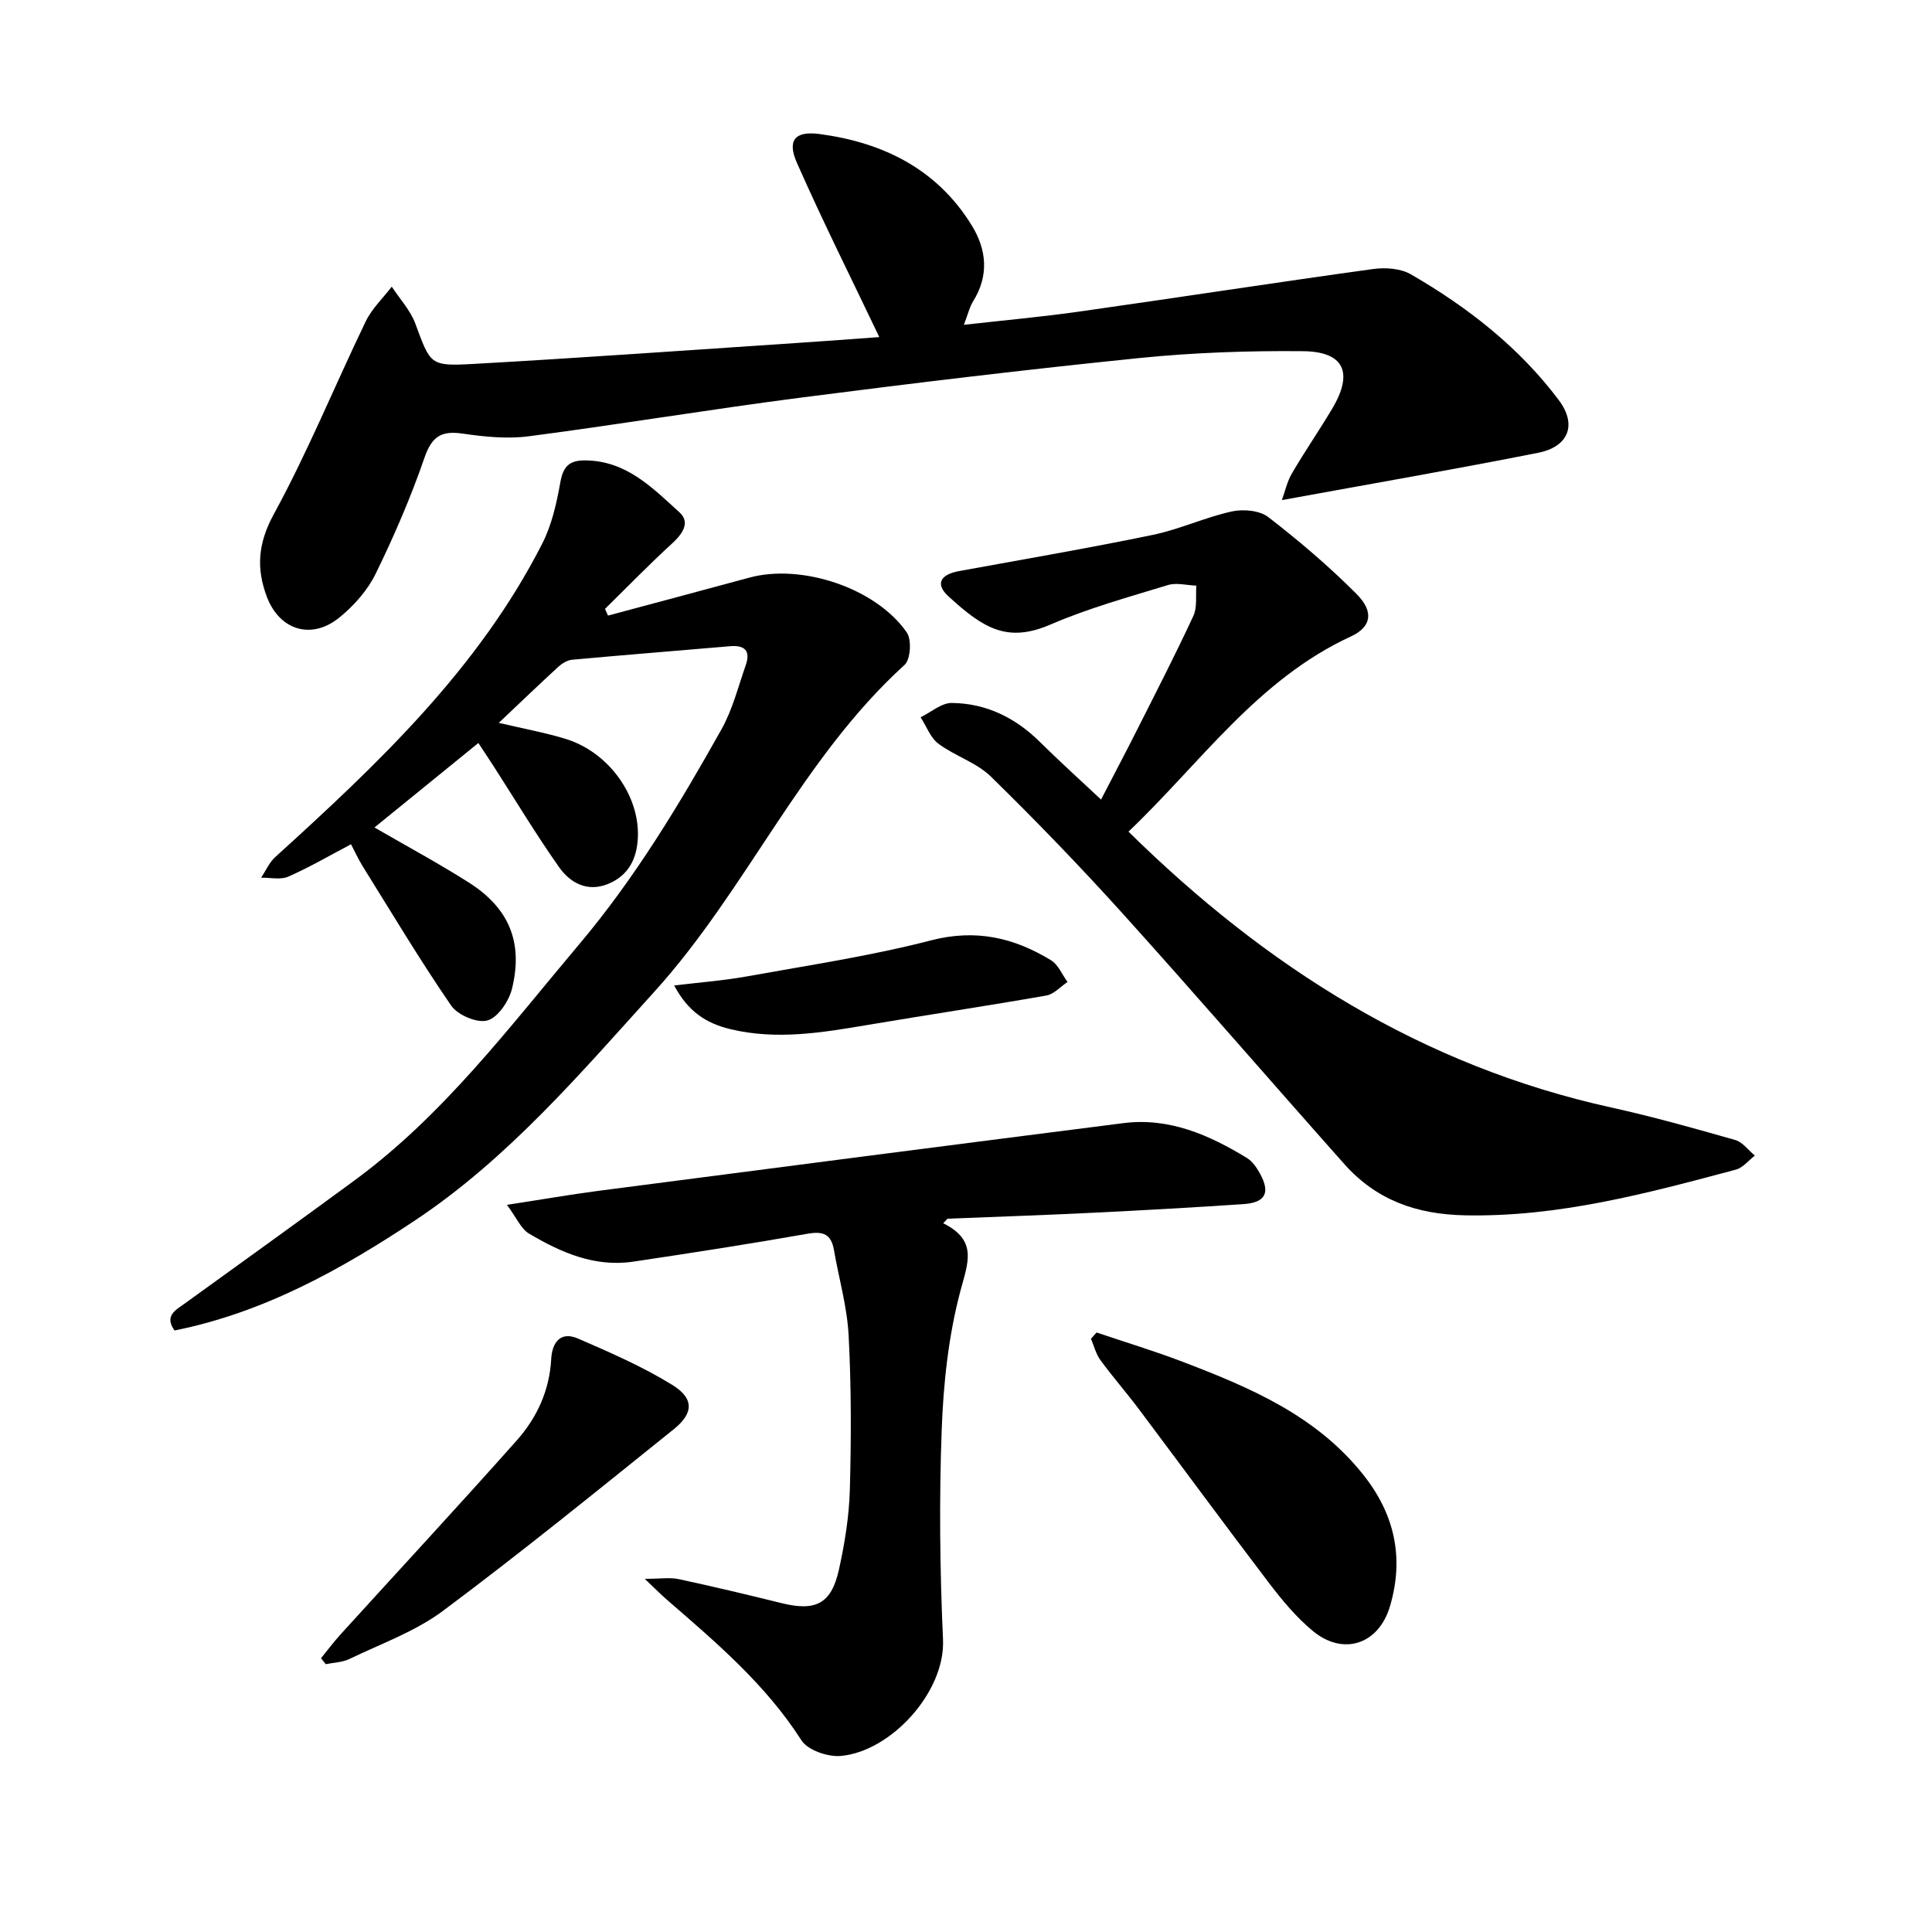 <svg enable-background="new 0 0 400 400" viewBox="0 0 400 400" xmlns="http://www.w3.org/2000/svg"><path d="m125.88 127.45c9.76-2.62 19.52-5.21 29.27-7.86 10.81-2.94 26.19 2.13 32.59 11.35 1.04 1.5.79 5.59-.46 6.72-21.37 19.41-32.64 46.5-51.79 67.65-15.4 17.01-30.29 34.52-49.5 47.32-15.31 10.19-31.43 19.15-49.86 22.83-2.16-3.04.22-4.21 2.16-5.61 11.72-8.47 23.46-16.9 35.11-25.46 18.43-13.54 32-31.67 46.56-48.94 11.57-13.73 20.7-28.92 29.41-44.44 2.29-4.09 3.46-8.82 5.03-13.3 1.02-2.91-.15-4.18-3.23-3.92-10.9.94-21.81 1.8-32.71 2.8-.99.09-2.08.75-2.85 1.45-3.97 3.64-7.85 7.37-12.34 11.62 5.01 1.18 9.44 1.99 13.71 3.28 8.92 2.68 15.4 11.61 15.09 20.32-.16 4.52-1.95 8.07-6.28 9.79-4.22 1.68-7.75-.27-10.03-3.5-4.75-6.74-9.01-13.83-13.47-20.77-1.02-1.59-2.07-3.15-3.25-4.95-7.28 5.92-14.39 11.7-21.51 17.49 6.46 3.74 13.1 7.32 19.45 11.34 8.39 5.31 11.38 12.38 9.03 22.02-.63 2.57-2.87 5.94-5.08 6.59-2.09.62-6.16-1.1-7.51-3.06-6.47-9.4-12.32-19.22-18.36-28.91-.9-1.45-1.6-3.02-2.38-4.5-4.56 2.39-8.66 4.8-13 6.7-1.6.7-3.73.18-5.62.22.96-1.43 1.67-3.13 2.91-4.26 21.23-19.28 42.07-38.92 55.32-64.96 1.96-3.86 2.95-8.32 3.72-12.63.6-3.32 1.83-4.59 5.24-4.55 8.48.1 13.88 5.72 19.44 10.77 2.28 2.07.62 4.45-1.54 6.43-4.77 4.36-9.28 9.01-13.89 13.55.21.46.41.92.62 1.38z"/><path d="m182.05 69.79c-5.77-12.1-11.71-23.96-17.06-36.08-2.06-4.68-.41-6.64 4.71-5.96 13.1 1.75 24.25 7.21 31.45 18.85 3.13 5.06 3.66 10.43.32 15.79-.73 1.17-1.04 2.6-1.91 4.86 8.43-.95 16.23-1.65 23.96-2.75 20.26-2.87 40.49-6 60.76-8.8 2.54-.35 5.69-.14 7.83 1.1 11.76 6.8 22.41 15.1 30.62 26.04 3.83 5.1 2.03 9.66-4.29 10.91-17.36 3.44-34.81 6.46-53.04 9.79.65-1.77 1.08-3.83 2.09-5.55 2.64-4.52 5.63-8.85 8.31-13.35 4.46-7.47 2.53-11.85-6.04-11.93-11.26-.11-22.58.28-33.78 1.41-23.37 2.37-46.7 5.18-70 8.18-18.87 2.43-37.65 5.57-56.52 8.03-4.47.58-9.19.1-13.69-.56-4.39-.64-6.35.58-7.87 4.95-2.84 8.23-6.31 16.28-10.14 24.1-1.69 3.44-4.52 6.62-7.53 9.06-5.77 4.66-12.36 2.6-14.98-4.32-2.22-5.88-1.86-11.07 1.44-17.11 7.05-12.91 12.62-26.62 19.02-39.89 1.28-2.65 3.57-4.82 5.4-7.21 1.66 2.54 3.85 4.88 4.88 7.65 3.13 8.44 2.98 8.86 11.96 8.35 22.2-1.24 44.39-2.84 66.58-4.31 6.17-.4 12.33-.88 17.52-1.25z"/><path d="m233.64 172.18c28.52 28.09 60.85 48.5 99.93 57.11 8.65 1.91 17.19 4.31 25.71 6.74 1.53.44 2.7 2.12 4.04 3.22-1.3 1-2.46 2.52-3.93 2.91-18.39 4.91-36.71 9.85-56.08 9.46-10.08-.2-18.38-3.18-24.98-10.61-15.32-17.22-30.39-34.68-45.83-51.8-8.81-9.76-17.96-19.24-27.35-28.43-2.98-2.91-7.44-4.25-10.86-6.8-1.66-1.24-2.48-3.62-3.69-5.48 2.16-1.04 4.33-2.99 6.48-2.96 7.1.08 13.16 3.05 18.24 8.09 3.92 3.89 8.04 7.59 12.64 11.91 2.85-5.51 5.34-10.21 7.73-14.97 3.86-7.66 7.79-15.29 11.39-23.07.83-1.79.44-4.15.61-6.25-1.97-.07-4.11-.66-5.89-.12-8.16 2.5-16.46 4.78-24.27 8.16-9.03 3.91-13.99.74-21.17-5.83-2.76-2.53-1.7-4.51 2.19-5.22 13.39-2.45 26.8-4.74 40.13-7.5 5.55-1.15 10.81-3.63 16.35-4.85 2.37-.52 5.77-.22 7.57 1.18 6.38 4.93 12.57 10.19 18.26 15.91 3.61 3.63 3.13 6.8-1.15 8.78-19.39 8.93-31.19 26.27-46.07 40.42z"/><path d="m195.28 253.26c7.23 3.6 5.1 8.21 3.54 14.1-2.45 9.26-3.5 19.05-3.85 28.66-.54 14.46-.38 28.97.27 43.43.49 10.89-10.81 23.19-21.17 24.1-2.67.24-6.83-1.19-8.14-3.23-7.43-11.62-17.72-20.32-27.93-29.18-1.17-1.01-2.25-2.12-4.51-4.26 3.28 0 5.22-.33 7.02.06 7.13 1.53 14.22 3.22 21.3 4.97 7.07 1.75 10.31.15 11.88-6.93 1.2-5.41 2.1-10.98 2.26-16.51.29-10.65.31-21.34-.25-31.97-.31-5.95-2.02-11.82-3.05-17.74-.56-3.18-2.16-3.9-5.38-3.34-12.02 2.12-24.09 3.99-36.16 5.79-7.98 1.19-14.99-1.9-21.6-5.82-1.65-.98-2.54-3.23-4.55-5.94 7.25-1.11 13.12-2.14 19.02-2.91 36.2-4.71 72.41-9.41 108.63-14.01 9.45-1.2 17.72 2.44 25.54 7.21 1.15.7 2.05 2.02 2.72 3.24 2.18 3.97 1.13 6.01-3.42 6.32-10.46.7-20.94 1.29-31.41 1.8-9.96.49-19.92.82-29.88 1.22-.28.32-.58.63-.88.94z"/><path d="m227.03 275.88c5.93 2 11.92 3.81 17.76 6.04 13.99 5.34 27.69 11.13 37.44 23.38 6.54 8.22 8.51 17.24 5.55 27.26-2.33 7.88-9.65 10.34-15.97 5.12-3.38-2.8-6.29-6.28-8.97-9.8-9.13-11.99-18.05-24.14-27.1-36.2-2.56-3.41-5.39-6.63-7.9-10.07-.93-1.27-1.33-2.94-1.97-4.43.39-.43.78-.87 1.16-1.3z"/><path d="m66.46 343.32c1.35-1.66 2.64-3.38 4.07-4.96 12.16-13.38 24.46-26.64 36.48-40.16 4.16-4.69 6.76-10.32 7.11-16.81.18-3.41 1.9-5.83 5.52-4.27 6.66 2.88 13.38 5.81 19.53 9.6 4.56 2.81 4.46 5.87.32 9.19-15.8 12.7-31.54 25.49-47.79 37.61-5.74 4.28-12.81 6.79-19.35 9.95-1.46.71-3.26.74-4.9 1.08-.33-.4-.66-.81-.99-1.23z"/><path d="m139.58 204.03c5.22-.63 10.19-1 15.07-1.88 12.74-2.3 25.6-4.22 38.12-7.46 9.27-2.4 17.17-.56 24.83 4.12 1.5.91 2.3 2.97 3.42 4.5-1.45.96-2.8 2.52-4.37 2.8-12.31 2.16-24.67 4.01-37 6.09-9.4 1.59-18.77 3.16-28.29.91-5.36-1.26-8.99-3.84-11.78-9.08z"/></svg>